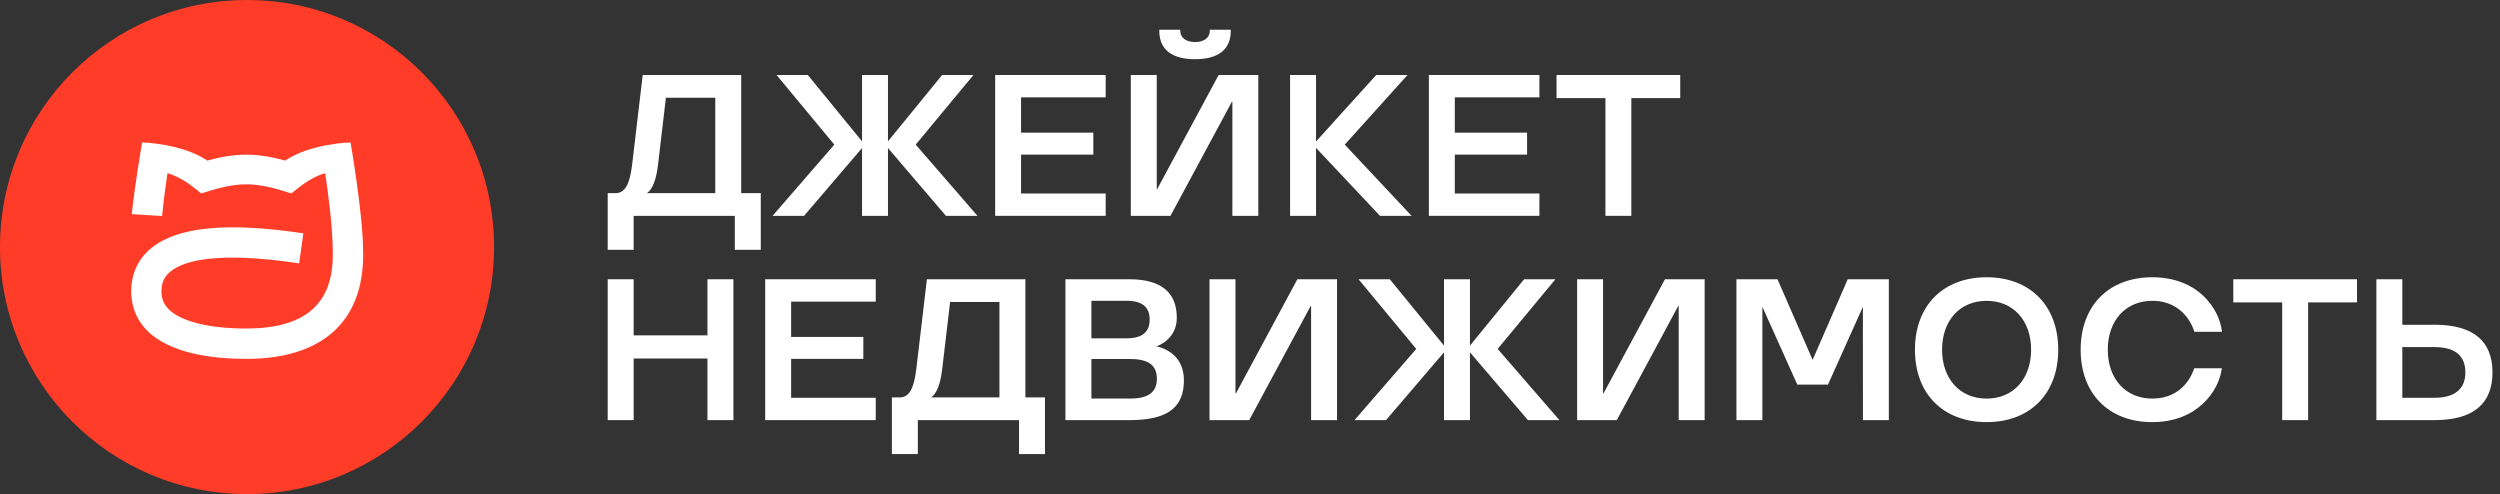 <?xml version="1.0" encoding="UTF-8"?> <svg xmlns="http://www.w3.org/2000/svg" width="253" height="50" viewBox="0 0 253 50" fill="none"><rect x="0" y="0" width="253" height="50" fill="#333333" stroke="none"/><path d="M71.596 33.939H64.125V28.261H61.5V42.516H64.125V36.28H71.596V42.516H74.221V28.261H71.596V33.939Z" fill="white"></path><path d="M117.034 35.054C117.337 34.943 119.091 34.251 119.091 32.155C119.091 29.569 117.476 28.261 114.284 28.261H107.822V42.516H114.322C118.12 42.516 119.813 41.27 119.813 38.477C119.813 35.684 117.414 35.126 117.024 35.054H117.034ZM114.005 34.237H110.452V30.439H114.005C115.582 30.439 116.346 31.059 116.346 32.338C116.346 33.617 115.582 34.237 114.005 34.237ZM114.39 40.333H110.452V36.333H114.39C116.221 36.333 117.077 36.968 117.077 38.333C117.077 39.698 116.197 40.333 114.39 40.333Z" fill="white"></path><path d="M103.769 28.261H93.803L92.726 37.381C92.486 39.367 91.986 40.218 91.048 40.218H90.26V45.953H92.885V42.52H103.125V45.953H105.75V40.218H103.769V28.266V28.261ZM101.144 30.564V40.218H94.216C94.452 40.088 95.096 39.544 95.346 37.395L96.149 30.564H101.144Z" fill="white"></path><path d="M77.438 42.516H88.625V40.256H80.062V36.318H87.37V34.097H80.062V30.525H88.625V28.261H77.438V42.516Z" fill="white"></path><path d="M183.438 36.419L179.9 28.299L179.885 28.261H175.727V42.516H178.352V31.049L181.871 38.886L181.885 38.924H184.991L188.525 31.049L188.529 42.516H191.15V28.261H186.991L183.438 36.419Z" fill="white"></path><path d="M226.01 30.602H230.957V42.516H233.582V30.602H238.529V28.261H226.01V30.602Z" fill="white"></path><path d="M246.365 32.867H243.115V28.261H240.49V42.516H246.365C250.264 42.516 252.24 40.891 252.24 37.689C252.24 34.487 250.264 32.862 246.365 32.862V32.867ZM249.495 37.693C249.495 39.371 248.413 40.256 246.365 40.256H243.115V35.126H246.365C248.442 35.126 249.495 35.987 249.495 37.689V37.693Z" fill="white"></path><path d="M157.408 28.261H154.24L148.759 34.977V28.261H146.134V34.977L140.668 28.285L140.648 28.261H137.485L143.326 35.309L137.076 42.516H140.264L146.134 35.655V42.516H148.759V35.655L154.624 42.516H157.812L151.562 35.309L157.408 28.261Z" fill="white"></path><path d="M125.077 39.814H125.029V28.261H122.404V42.516H126.419L132.64 30.968H132.683V42.516H135.308V28.261H131.294L125.077 39.814Z" fill="white"></path><path d="M201.043 28.059C196.639 28.059 193.793 30.934 193.793 35.391C193.793 39.847 196.639 42.718 201.043 42.718C205.447 42.718 208.293 39.843 208.293 35.391C208.293 30.939 205.447 28.059 201.043 28.059ZM201.043 40.338C198.351 40.338 196.538 38.347 196.538 35.391C196.538 32.434 198.346 30.444 201.043 30.444C203.74 30.444 205.548 32.434 205.548 35.391C205.548 38.347 203.74 40.338 201.043 40.338Z" fill="white"></path><path d="M162.274 39.814H162.23V28.261H159.605V42.516H163.62L169.836 30.968H169.884V42.516H172.509V28.261H168.495L162.274 39.814Z" fill="white"></path><path d="M217.812 30.444C221.067 30.444 221.966 33.223 222.058 33.535L222.072 33.578H224.865L224.856 33.511C224.601 31.319 222.51 28.059 217.812 28.059C213.409 28.059 210.562 30.934 210.562 35.391C210.562 39.847 213.409 42.718 217.812 42.718C222.442 42.718 224.553 39.497 224.841 37.333L224.851 37.266H222.053L222.038 37.309C221.88 37.814 220.933 40.338 217.812 40.338C215.12 40.338 213.308 38.347 213.308 35.391C213.308 32.434 215.115 30.444 217.812 30.444Z" fill="white"></path><path d="M50 25.002C50 38.809 38.808 50.002 25 50.002C11.192 50.002 0 38.809 0 25.002C0 11.194 11.192 0.001 25 0.001C38.808 0.001 50 11.194 50 25.002Z" fill="#FF3C28"></path><path d="M35.461 14.415C35.461 14.415 31.432 14.506 28.86 16.252C27.898 15.982 26.447 15.651 24.923 15.651C23.398 15.651 21.947 15.982 20.985 16.252C18.408 14.506 14.384 14.415 14.384 14.415C14.384 14.415 13.644 18.655 13.336 21.67L16.403 21.862C16.562 20.29 16.783 18.602 16.947 17.53C17.726 17.732 18.759 18.285 19.726 19.064L20.36 19.574L21.139 19.338C21.812 19.131 23.384 18.651 24.927 18.651C26.471 18.651 28.048 19.131 28.716 19.338L29.495 19.574L30.129 19.064C31.096 18.285 32.129 17.727 32.908 17.53C33.206 19.473 33.677 23.093 33.677 25.511V25.805C33.677 30.809 30.817 33.242 24.937 33.247C21.086 33.247 18.197 32.506 17 31.223C16.495 30.68 16.288 30.04 16.351 29.213C16.403 28.473 16.697 27.915 17.273 27.458C18.61 26.391 21.961 25.405 30.273 26.651L30.701 23.612C23.052 22.468 18.028 22.939 15.365 25.059C14.124 26.045 13.408 27.405 13.293 28.992C13.173 30.655 13.677 32.151 14.754 33.314C17.057 35.795 21.557 36.319 24.932 36.319C24.937 36.319 24.942 36.319 24.947 36.319C32.557 36.314 36.749 32.583 36.749 25.809V25.516C36.749 21.732 35.475 14.42 35.475 14.42" fill="white"></path><path d="M75.01 7.588H65.043L63.966 16.708C63.726 18.694 63.226 19.545 62.288 19.545H61.5V25.28H64.125V21.848H74.365V25.28H76.99V19.545H75.01V7.593V7.588ZM72.385 9.891V19.545H65.457C65.692 19.415 66.332 18.872 66.587 16.723L67.389 9.891H72.385Z" fill="white"></path><path d="M120.938 5.992C123.303 5.992 124.553 5.002 124.553 3.127V3.006H122.433V3.127C122.433 3.814 121.846 4.256 120.938 4.256C120.029 4.256 119.442 3.814 119.442 3.127V3.006H117.322V3.127C117.322 5.002 118.572 5.992 120.938 5.992Z" fill="white"></path><path d="M100.711 21.843H111.894V19.583H103.331V15.646H110.644V13.424H103.331V9.852H111.894V7.588H100.711V21.843Z" fill="white"></path><path d="M98.429 7.689L98.51 7.588H95.347L89.862 14.304V7.588H87.237V14.304L81.77 7.612L81.756 7.588H78.587L84.434 14.636L78.265 21.747L78.184 21.843H81.371L87.237 14.982V21.843H89.862V14.982L95.712 21.823L95.732 21.843H98.919L92.669 14.636L98.429 7.689Z" fill="white"></path><path d="M144.602 21.843H155.789V19.583H147.227V15.646H154.539V13.424H147.227V9.852H155.789V7.588H144.602V21.843Z" fill="white"></path><path d="M157.523 7.588V9.929H162.471V21.843H165.091V9.929H170.038V7.588H157.523Z" fill="white"></path><path d="M117.106 19.141H117.063V7.588H114.438V21.843H118.452L124.668 10.295H124.716V21.843H127.341V7.588H123.327L117.106 19.141Z" fill="white"></path><path d="M142.441 7.588H139.273L133.182 14.319V7.588H130.557V21.843H133.182V14.968L139.638 21.823L139.658 21.843H142.85L136.09 14.636L142.441 7.588Z" fill="white"></path></svg> 